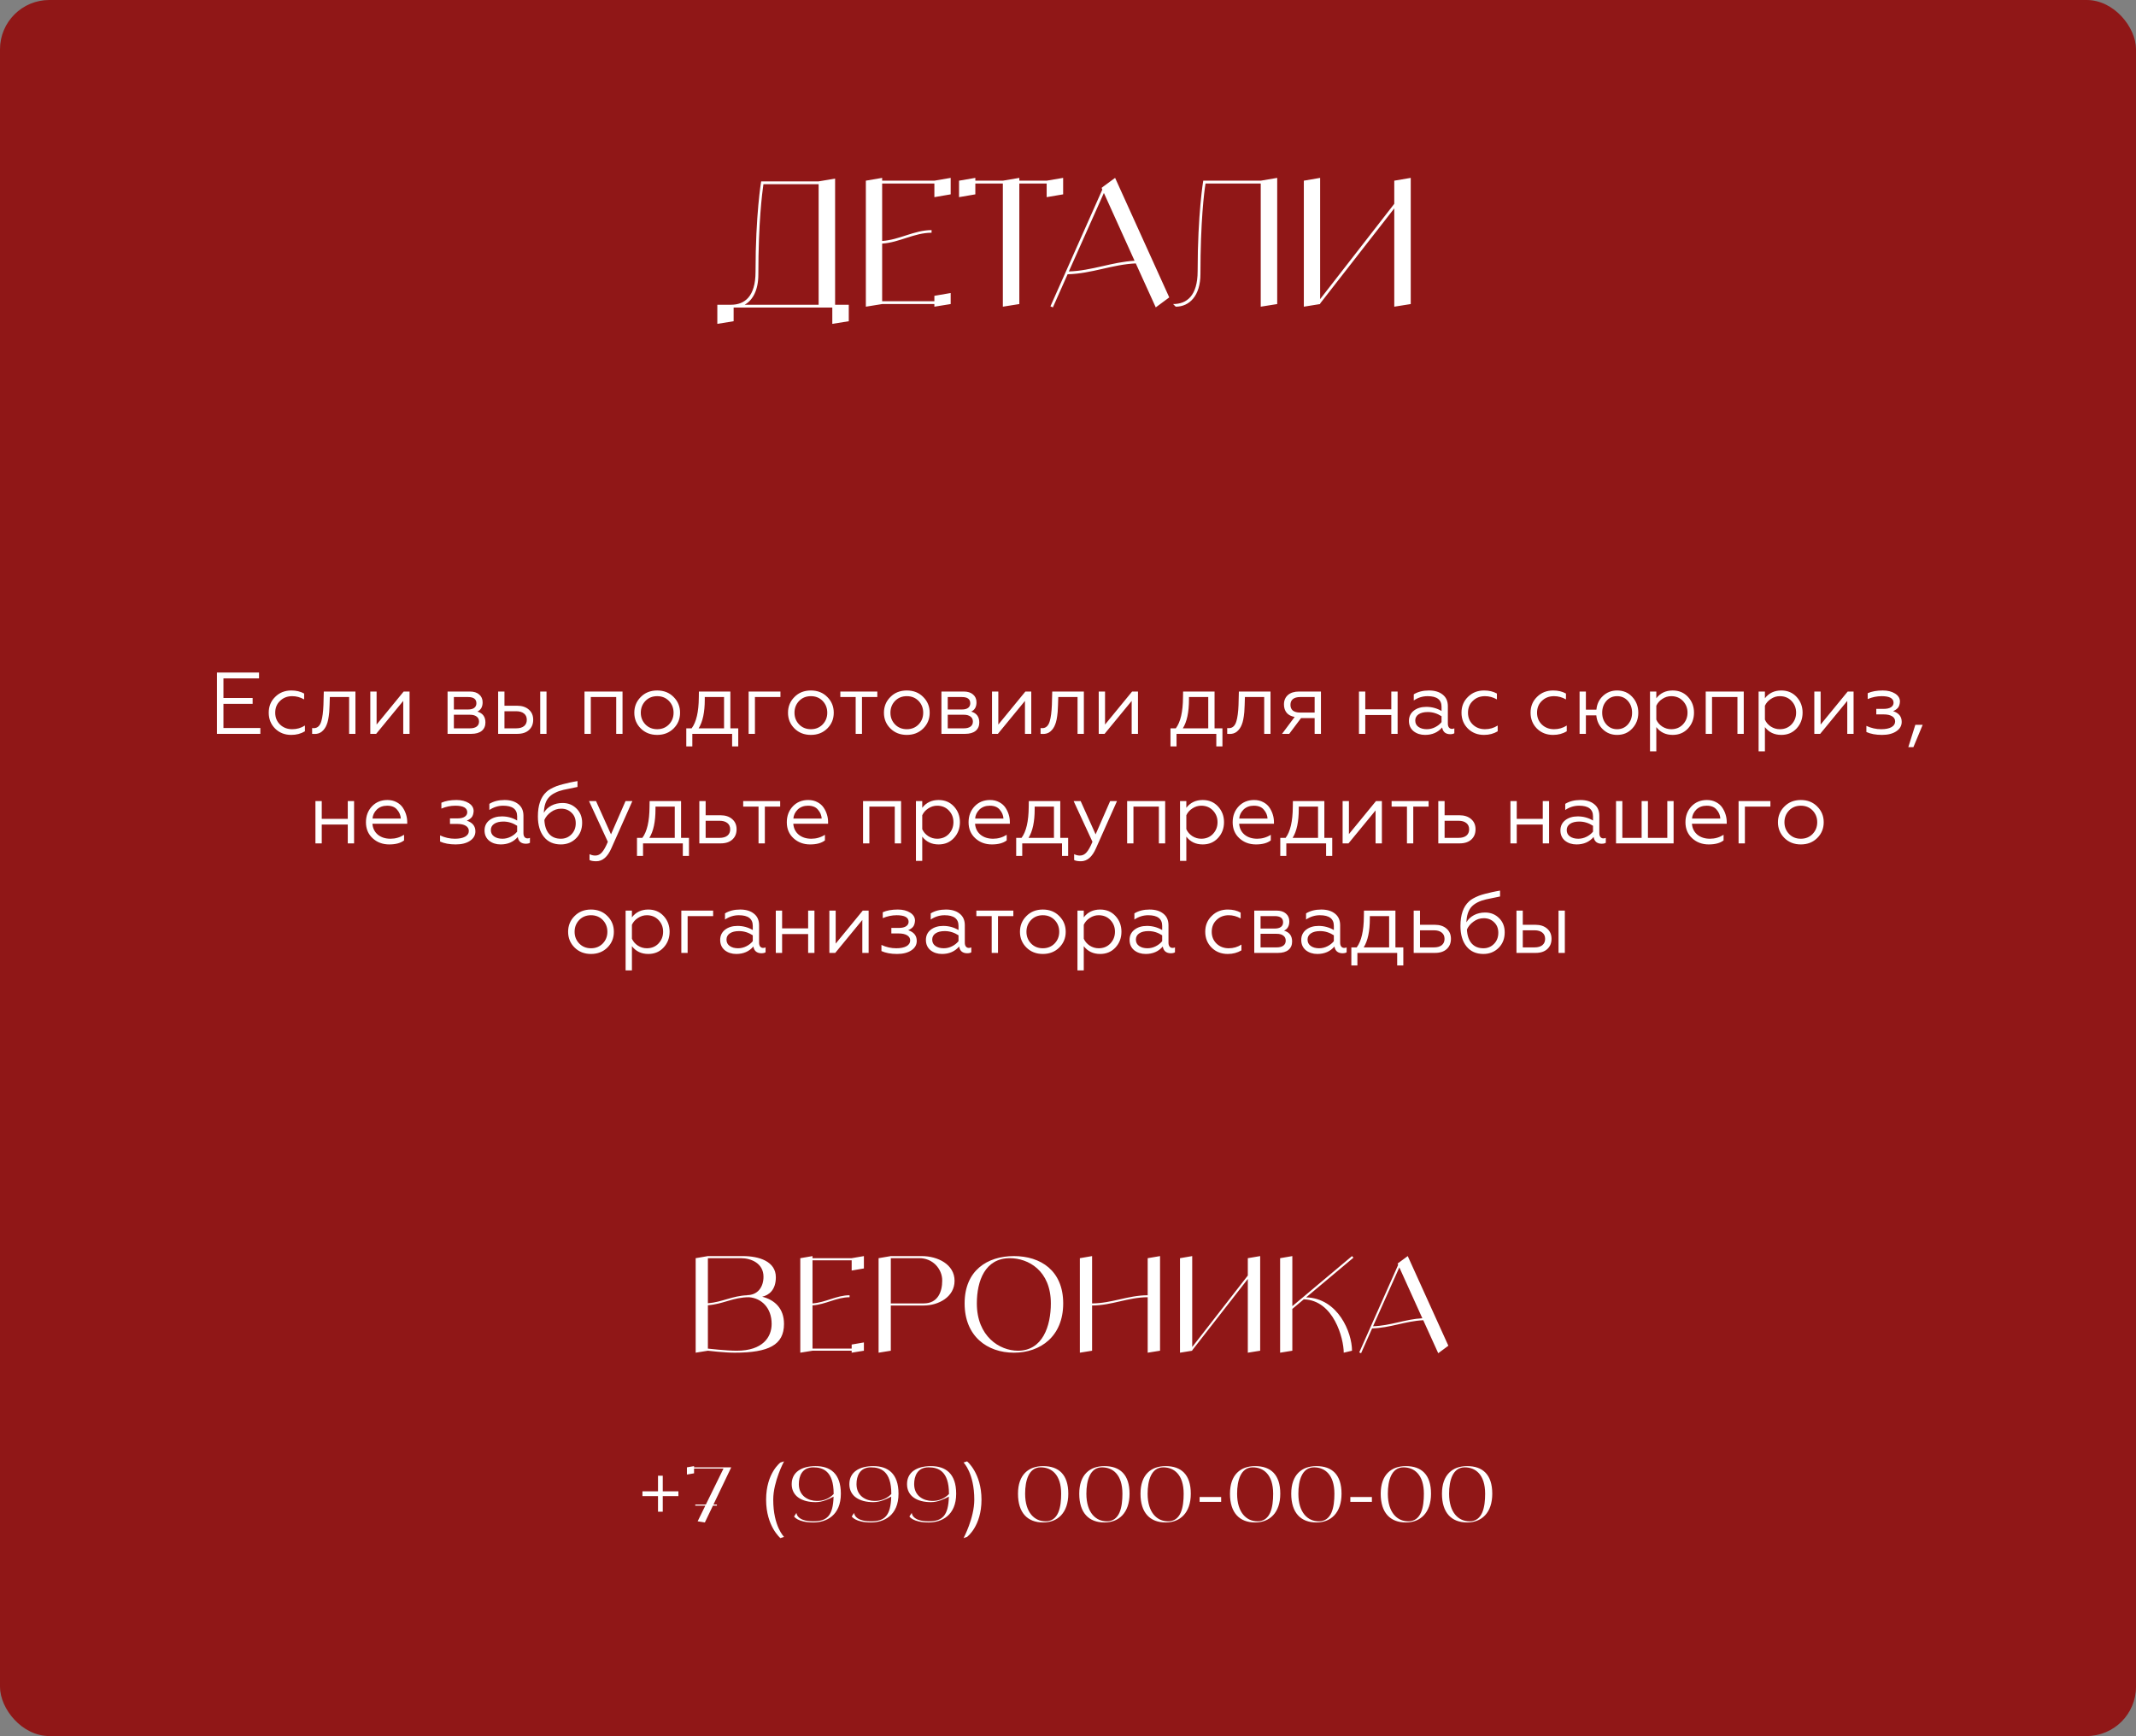 <?xml version="1.0" encoding="UTF-8"?> <svg xmlns="http://www.w3.org/2000/svg" width="390" height="317" viewBox="0 0 390 317" fill="none"><rect x="0" y="0" width="390" height="317" fill="#808080" stroke="none"/><rect width="390" height="317" rx="9" fill="#901717"></rect><path d="M152.477 55.648H154.973V58.656L151.965 59.136V56.16H133.949V58.656L130.973 59.136V55.648H133.469C135.965 55.648 137.949 54.144 137.949 49.632C137.949 39.136 138.973 33.12 138.973 33.12H149.469L152.477 32.608V55.648ZM135.965 55.648H149.469V33.632H139.389C139.165 35.2 138.461 40.608 138.461 50.144C138.461 52.992 137.437 54.816 135.965 55.648ZM170.603 32.992L173.579 32.48V35.488L170.603 36V33.504H161.067V44C164.203 43.808 166.923 42.016 170.091 42.016V42.496C166.923 42.496 164.203 44.288 161.067 44.48V55.008H170.603V54.016L173.579 53.504V55.52L170.603 56V55.52H161.067L158.091 56V32.992L161.067 32.48V32.992H170.603ZM191.105 32.992L194.113 32.48V35.488L191.105 36V33.504H186.113V55.52L183.105 56V33.504H178.081V35.488L175.105 36V32.992L178.081 32.48V32.992H183.105L186.113 32.48V32.992H191.105ZM211.024 56.128L207.376 48.096C203.088 48.288 199.28 49.984 194.928 50.08L192.24 56.128L191.792 55.936L201.264 34.624L201.136 34.304L201.552 33.984L203.6 32.48L213.488 54.304L211.024 56.128ZM195.152 49.568C199.344 49.44 203.024 47.84 207.152 47.616L201.552 35.232L195.152 49.568ZM230.19 32.992L233.198 32.48V55.52L230.19 56V33.504H220.11C219.854 35.072 219.182 40.48 219.182 50.016C219.182 54.016 217.166 56 214.67 56L214.19 55.52C216.686 55.52 218.67 54.016 218.67 49.504C218.67 39.008 219.694 32.992 219.694 32.992H230.19ZM254.572 32.992L257.58 32.48V55.52L254.572 56V38.048L241.036 55.424V55.52L238.06 56V32.992L241.036 32.48V54.624L254.572 37.216V32.992Z" fill="white"></path><path d="M139.162 236.776C141.418 237.352 143.146 238.888 143.146 241.744C143.146 245.584 140.362 247 134.146 247C132.226 247 129.25 246.64 129.25 246.64L127.018 247V229.744L129.25 229.36H135.634C138.586 229.36 141.658 230.32 141.658 233.224C141.658 235.552 140.386 236.512 139.162 236.776ZM135.274 229.744H129.25V237.976C131.89 237.76 133.714 236.608 136.45 236.512L136.402 236.488C138.322 236.488 139.402 235.048 139.402 233.128C139.402 230.704 137.194 229.744 135.274 229.744ZM134.506 246.64C139.282 246.64 140.89 244.144 140.89 241.744C140.89 238.768 138.994 237.04 136.762 236.872C133.858 236.872 132.01 238.144 129.25 238.336V246.256C129.25 246.256 132.61 246.64 134.506 246.64ZM155.503 229.744L157.735 229.36V231.616L155.503 232V230.128H148.351V238C150.703 237.856 152.743 236.512 155.119 236.512V236.872C152.743 236.872 150.703 238.216 148.351 238.36V246.256H155.503V245.512L157.735 245.128V246.64L155.503 247V246.64H148.351L146.119 247V229.744L148.351 229.36V229.744H155.503ZM168.288 229.36C171.216 229.36 174.288 230.872 174.288 233.872C174.288 236.872 171.288 238.384 168.672 238.384H162.648V246.64L160.416 247V229.744L162.648 229.36H168.288ZM168.672 238C171.288 238 172.032 235.792 172.032 233.872C172.056 232.768 171.6 231.736 170.832 230.944C170.064 230.176 169.008 229.744 167.904 229.744H162.648V238H168.672ZM185.124 229.36C189.996 229.36 194.124 232 194.124 238C194.124 244 189.996 247 185.124 247C180.252 247 176.124 244 176.124 238C176.124 232 180.252 229.36 185.124 229.36ZM185.868 246.64C190.38 246.64 191.868 242.128 191.868 238C191.868 232 187.74 229.744 184.38 229.744C179.868 229.744 178.356 233.872 178.356 238C178.356 244 182.484 246.64 185.868 246.64ZM209.55 229.744L211.806 229.36V246.64L209.55 247V236.872C205.998 236.872 202.95 238.384 199.398 238.384V246.64L197.166 247V229.744L199.398 229.36V238C202.95 238 205.998 236.512 209.55 236.512V229.744ZM227.831 229.744L230.087 229.36V246.64L227.831 247V233.536L217.679 246.568V246.64L215.447 247V229.744L217.679 229.36V245.968L227.831 232.912V229.744ZM238.48 236.896C244.312 237.064 246.856 243.304 246.856 246.64L245.344 247C245.344 244.408 243.52 237.424 238.048 237.256L235.96 239.008V246.64L233.728 247V229.744L235.96 229.36V238.504L246.856 229.36L247.12 229.648L238.48 236.896ZM262.6 247.096L259.864 241.072C256.648 241.216 253.792 242.488 250.528 242.56L248.512 247.096L248.176 246.952L255.28 230.968L255.184 230.728L255.496 230.488L257.032 229.36L264.448 245.728L262.6 247.096ZM250.696 242.176C253.84 242.08 256.6 240.88 259.696 240.712L255.496 231.424L250.696 242.176Z" fill="white"></path><path d="M123.866 272.316V273.184H121.01V276.04H120.142V273.184H117.3V272.316H120.142V269.46H121.01V272.316H123.866ZM133.513 267.934L130.265 274.724H130.895V274.934H130.167L128.697 278L127.381 277.79L128.781 274.934H126.947V274.724H128.879L132.099 268.158H126.723V269.026L125.421 269.25V267.934L126.723 267.71V267.934H133.513ZM141.181 273.842C141.181 278.728 143.155 280.632 143.155 280.632L142.497 280.856C142.497 280.856 139.879 278.714 139.879 273.842C139.879 268.97 142.497 267.052 142.497 267.052L143.155 266.842C143.155 266.842 141.181 270.496 141.181 273.842ZM148.921 267.71C151.553 267.71 153.527 269.026 153.527 272.75C153.527 276.698 150.895 278 148.487 278C145.645 278 144.987 276.908 144.987 276.908L145.421 276.25C145.421 276.25 145.421 277.79 148.487 277.79C150.993 277.79 152.099 276.796 152.197 273.282C151.413 273.688 150.237 274.29 148.921 274.29C146.373 274.29 144.553 273.184 144.553 271C144.553 268.802 146.373 267.71 148.921 267.71ZM149.145 274.066C150.293 274.094 151.413 273.646 152.211 272.806C152.211 272.792 152.211 272.778 152.211 272.75C152.211 268.592 150.237 267.934 148.487 267.934C146.443 267.934 145.855 269.544 145.855 271C145.855 273.184 147.605 274.066 149.145 274.066ZM159.449 267.71C162.081 267.71 164.055 269.026 164.055 272.75C164.055 276.698 161.423 278 159.015 278C156.173 278 155.515 276.908 155.515 276.908L155.949 276.25C155.949 276.25 155.949 277.79 159.015 277.79C161.521 277.79 162.627 276.796 162.725 273.282C161.941 273.688 160.765 274.29 159.449 274.29C156.901 274.29 155.081 273.184 155.081 271C155.081 268.802 156.901 267.71 159.449 267.71ZM159.673 274.066C160.821 274.094 161.941 273.646 162.739 272.806C162.739 272.792 162.739 272.778 162.739 272.75C162.739 268.592 160.765 267.934 159.015 267.934C156.971 267.934 156.383 269.544 156.383 271C156.383 273.184 158.133 274.066 159.673 274.066ZM169.976 267.71C172.608 267.71 174.582 269.026 174.582 272.75C174.582 276.698 171.95 278 169.542 278C166.7 278 166.042 276.908 166.042 276.908L166.476 276.25C166.476 276.25 166.476 277.79 169.542 277.79C172.048 277.79 173.154 276.796 173.252 273.282C172.468 273.688 171.292 274.29 169.976 274.29C167.428 274.29 165.608 273.184 165.608 271C165.608 268.802 167.428 267.71 169.976 267.71ZM170.2 274.066C171.348 274.094 172.468 273.646 173.266 272.806C173.266 272.792 173.266 272.778 173.266 272.75C173.266 268.592 171.292 267.934 169.542 267.934C167.498 267.934 166.91 269.544 166.91 271C166.91 273.184 168.66 274.066 170.2 274.066ZM176.573 266.842C176.573 266.842 179.205 268.97 179.205 273.842C179.205 278.714 176.573 280.632 176.573 280.632L175.929 280.856C175.929 280.856 177.889 277.202 177.889 273.842C177.889 268.97 175.929 267.052 175.929 267.052L176.573 266.842ZM190.462 267.71C193.304 267.71 195.054 269.25 195.054 272.75C195.054 276.25 193.094 278 190.462 278C187.62 278 185.87 276.25 185.87 272.75C185.87 269.25 187.83 267.71 190.462 267.71ZM190.896 277.79C193.304 277.79 193.752 275.158 193.752 272.75C193.752 269.25 191.988 267.934 190.028 267.934C187.83 267.934 187.172 270.342 187.172 272.75C187.172 276.25 188.922 277.79 190.896 277.79ZM201.646 267.71C204.488 267.71 206.238 269.25 206.238 272.75C206.238 276.25 204.278 278 201.646 278C198.804 278 197.054 276.25 197.054 272.75C197.054 269.25 199.014 267.71 201.646 267.71ZM202.08 277.79C204.488 277.79 204.936 275.158 204.936 272.75C204.936 269.25 203.172 267.934 201.212 267.934C199.014 267.934 198.356 270.342 198.356 272.75C198.356 276.25 200.106 277.79 202.08 277.79ZM212.829 267.71C215.671 267.71 217.421 269.25 217.421 272.75C217.421 276.25 215.461 278 212.829 278C209.987 278 208.237 276.25 208.237 272.75C208.237 269.25 210.197 267.71 212.829 267.71ZM213.263 277.79C215.671 277.79 216.119 275.158 216.119 272.75C216.119 269.25 214.355 267.934 212.395 267.934C210.197 267.934 209.539 270.342 209.539 272.75C209.539 276.25 211.289 277.79 213.263 277.79ZM222.963 274.234H219.029V273.352H222.963V274.234ZM229.167 267.71C232.009 267.71 233.759 269.25 233.759 272.75C233.759 276.25 231.799 278 229.167 278C226.325 278 224.575 276.25 224.575 272.75C224.575 269.25 226.535 267.71 229.167 267.71ZM229.601 277.79C232.009 277.79 232.457 275.158 232.457 272.75C232.457 269.25 230.693 267.934 228.733 267.934C226.535 267.934 225.877 270.342 225.877 272.75C225.877 276.25 227.627 277.79 229.601 277.79ZM240.351 267.71C243.193 267.71 244.943 269.25 244.943 272.75C244.943 276.25 242.983 278 240.351 278C237.509 278 235.759 276.25 235.759 272.75C235.759 269.25 237.719 267.71 240.351 267.71ZM240.785 277.79C243.193 277.79 243.641 275.158 243.641 272.75C243.641 269.25 241.877 267.934 239.917 267.934C237.719 267.934 237.061 270.342 237.061 272.75C237.061 276.25 238.811 277.79 240.785 277.79ZM250.484 274.234H246.55V273.352H250.484V274.234ZM256.689 267.71C259.531 267.71 261.281 269.25 261.281 272.75C261.281 276.25 259.321 278 256.689 278C253.847 278 252.097 276.25 252.097 272.75C252.097 269.25 254.057 267.71 256.689 267.71ZM257.123 277.79C259.531 277.79 259.979 275.158 259.979 272.75C259.979 269.25 258.215 267.934 256.255 267.934C254.057 267.934 253.399 270.342 253.399 272.75C253.399 276.25 255.149 277.79 257.123 277.79ZM267.872 267.71C270.714 267.71 272.464 269.25 272.464 272.75C272.464 276.25 270.504 278 267.872 278C265.03 278 263.28 276.25 263.28 272.75C263.28 269.25 265.24 267.71 267.872 267.71ZM268.306 277.79C270.714 277.79 271.162 275.158 271.162 272.75C271.162 269.25 269.398 267.934 267.438 267.934C265.24 267.934 264.582 270.342 264.582 272.75C264.582 276.25 266.332 277.79 268.306 277.79Z" fill="white"></path><path d="M47.535 134H39.615V122.8H47.295V123.872H40.799V127.456H46.127V128.528H40.799V132.928H47.535V134ZM53.178 134.192C51.994 134.192 51.012 133.808 50.234 133.04C49.455 132.261 49.066 131.291 49.066 130.128C49.066 128.976 49.46 128.016 50.25 127.248C51.028 126.469 52.01 126.08 53.194 126.08C54.09 126.08 54.868 126.267 55.53 126.64V127.712C54.836 127.317 54.111 127.12 53.354 127.12C52.458 127.12 51.716 127.408 51.13 127.984C50.543 128.539 50.25 129.259 50.25 130.144C50.25 131.008 50.543 131.728 51.13 132.304C51.727 132.869 52.468 133.152 53.354 133.152C54.207 133.152 54.98 132.928 55.674 132.48V133.536C54.948 133.973 54.116 134.192 53.178 134.192ZM56.992 134V132.944C57.046 132.955 57.147 132.96 57.296 132.96C57.968 132.96 58.427 132.533 58.672 131.68C58.875 130.997 59.003 130.016 59.056 128.736L59.12 126.272H64.896V134H63.744V127.28H60.224L60.176 128.768C60.155 129.344 60.134 129.76 60.112 130.016C60.016 131.061 59.862 131.829 59.648 132.32C59.456 132.832 59.163 133.253 58.768 133.584C58.374 133.904 57.894 134.048 57.328 134.016C57.158 134.016 57.046 134.011 56.992 134ZM68.682 134H67.61V126.272H68.762V132.304L73.706 126.272H74.778V134H73.626V127.984L68.682 134ZM86.055 134H81.719V126.272H85.783C86.519 126.272 87.09 126.453 87.495 126.816C87.911 127.168 88.119 127.643 88.119 128.24C88.119 129.072 87.799 129.637 87.159 129.936C88.141 130.224 88.631 130.885 88.631 131.92C88.631 132.571 88.407 133.083 87.959 133.456C87.511 133.819 86.877 134 86.055 134ZM82.871 130.512V132.992H85.815C86.338 132.992 86.743 132.885 87.031 132.672C87.319 132.459 87.463 132.155 87.463 131.76C87.463 131.365 87.319 131.061 87.031 130.848C86.743 130.624 86.338 130.512 85.815 130.512H82.871ZM82.871 127.28V129.552H85.463C85.943 129.552 86.317 129.456 86.583 129.264C86.85 129.061 86.983 128.779 86.983 128.416C86.983 127.659 86.477 127.28 85.463 127.28H82.871ZM99.786 134H98.634V126.272H99.786V134ZM94.458 134H90.954V126.272H92.106V128.864H94.41C95.306 128.864 96.02 129.099 96.554 129.568C97.087 130.027 97.354 130.645 97.354 131.424C97.354 132.203 97.098 132.827 96.586 133.296C96.074 133.765 95.364 134 94.458 134ZM92.106 129.872V132.992H94.25C94.858 132.992 95.332 132.859 95.674 132.592C96.015 132.315 96.186 131.931 96.186 131.44C96.186 130.939 96.015 130.555 95.674 130.288C95.332 130.011 94.858 129.872 94.25 129.872H92.106ZM107.871 134H106.719V126.272H113.663V134H112.511V127.28H107.871V134ZM116.984 127.28C117.762 126.48 118.765 126.08 119.992 126.08C121.218 126.08 122.221 126.48 123 127.28C123.778 128.059 124.168 129.013 124.168 130.144C124.168 131.275 123.778 132.229 123 133.008C122.21 133.797 121.208 134.192 119.992 134.192C118.776 134.192 117.773 133.797 116.984 133.008C116.205 132.229 115.816 131.275 115.816 130.144C115.816 129.013 116.205 128.059 116.984 127.28ZM122.984 130.144C122.984 129.291 122.701 128.571 122.136 127.984C121.57 127.408 120.856 127.12 119.992 127.12C119.128 127.12 118.413 127.408 117.848 127.984C117.282 128.571 117 129.291 117 130.144C117 130.987 117.282 131.701 117.848 132.288C118.413 132.864 119.128 133.152 119.992 133.152C120.856 133.152 121.57 132.864 122.136 132.288C122.701 131.701 122.984 130.987 122.984 130.144ZM126.409 136.288H125.305V132.992H126.281C127.134 131.861 127.572 129.984 127.593 127.36L127.609 126.272H133.353V132.992H134.793V136.288H133.673V134H126.409V136.288ZM127.561 132.992H132.201V127.28H128.681V127.744C128.681 130.048 128.308 131.797 127.561 132.992ZM137.84 134H136.688V126.272H142.496V127.28H137.84V134ZM145.046 127.28C145.825 126.48 146.827 126.08 148.054 126.08C149.281 126.08 150.283 126.48 151.062 127.28C151.841 128.059 152.23 129.013 152.23 130.144C152.23 131.275 151.841 132.229 151.062 133.008C150.273 133.797 149.27 134.192 148.054 134.192C146.838 134.192 145.835 133.797 145.046 133.008C144.267 132.229 143.878 131.275 143.878 130.144C143.878 129.013 144.267 128.059 145.046 127.28ZM151.046 130.144C151.046 129.291 150.763 128.571 150.198 127.984C149.633 127.408 148.918 127.12 148.054 127.12C147.19 127.12 146.475 127.408 145.91 127.984C145.345 128.571 145.062 129.291 145.062 130.144C145.062 130.987 145.345 131.701 145.91 132.288C146.475 132.864 147.19 133.152 148.054 133.152C148.918 133.152 149.633 132.864 150.198 132.288C150.763 131.701 151.046 130.987 151.046 130.144ZM157.384 134H156.232V127.28H153.432V126.272H160.184V127.28H157.384V134ZM162.562 127.28C163.34 126.48 164.343 126.08 165.57 126.08C166.796 126.08 167.799 126.48 168.578 127.28C169.356 128.059 169.746 129.013 169.746 130.144C169.746 131.275 169.356 132.229 168.578 133.008C167.788 133.797 166.786 134.192 165.57 134.192C164.354 134.192 163.351 133.797 162.562 133.008C161.783 132.229 161.394 131.275 161.394 130.144C161.394 129.013 161.783 128.059 162.562 127.28ZM168.562 130.144C168.562 129.291 168.279 128.571 167.714 127.984C167.148 127.408 166.434 127.12 165.57 127.12C164.706 127.12 163.991 127.408 163.426 127.984C162.86 128.571 162.578 129.291 162.578 130.144C162.578 130.987 162.86 131.701 163.426 132.288C163.991 132.864 164.706 133.152 165.57 133.152C166.434 133.152 167.148 132.864 167.714 132.288C168.279 131.701 168.562 130.987 168.562 130.144ZM176.227 134H171.891V126.272H175.955C176.691 126.272 177.262 126.453 177.667 126.816C178.083 127.168 178.291 127.643 178.291 128.24C178.291 129.072 177.971 129.637 177.331 129.936C178.313 130.224 178.803 130.885 178.803 131.92C178.803 132.571 178.579 133.083 178.131 133.456C177.683 133.819 177.049 134 176.227 134ZM173.043 130.512V132.992H175.987C176.51 132.992 176.915 132.885 177.203 132.672C177.491 132.459 177.635 132.155 177.635 131.76C177.635 131.365 177.491 131.061 177.203 130.848C176.915 130.624 176.51 130.512 175.987 130.512H173.043ZM173.043 127.28V129.552H175.635C176.115 129.552 176.489 129.456 176.755 129.264C177.022 129.061 177.155 128.779 177.155 128.416C177.155 127.659 176.649 127.28 175.635 127.28H173.043ZM182.198 134H181.126V126.272H182.278V132.304L187.222 126.272H188.294V134H187.142V127.984L182.198 134ZM189.992 134V132.944C190.046 132.955 190.147 132.96 190.296 132.96C190.968 132.96 191.427 132.533 191.672 131.68C191.875 130.997 192.003 130.016 192.056 128.736L192.12 126.272H197.896V134H196.744V127.28H193.224L193.176 128.768C193.155 129.344 193.134 129.76 193.112 130.016C193.016 131.061 192.862 131.829 192.648 132.32C192.456 132.832 192.163 133.253 191.768 133.584C191.374 133.904 190.894 134.048 190.328 134.016C190.158 134.016 190.046 134.011 189.992 134ZM201.682 134H200.61V126.272H201.762V132.304L206.706 126.272H207.778V134H206.626V127.984L201.682 134ZM214.815 136.288H213.711V132.992H214.687C215.541 131.861 215.978 129.984 215.999 127.36L216.015 126.272H221.759V132.992H223.199V136.288H222.079V134H214.815V136.288ZM215.967 132.992H220.607V127.28H217.087V127.744C217.087 130.048 216.714 131.797 215.967 132.992ZM224.07 134V132.944C224.124 132.955 224.225 132.96 224.374 132.96C225.046 132.96 225.505 132.533 225.75 131.68C225.953 130.997 226.081 130.016 226.134 128.736L226.198 126.272H231.974V134H230.822V127.28H227.302L227.254 128.768C227.233 129.344 227.212 129.76 227.19 130.016C227.094 131.061 226.94 131.829 226.726 132.32C226.534 132.832 226.241 133.253 225.846 133.584C225.452 133.904 224.972 134.048 224.406 134.016C224.236 134.016 224.124 134.011 224.07 134ZM235.392 134H234.08L236.384 130.912C235.755 130.805 235.269 130.555 234.928 130.16C234.597 129.755 234.432 129.243 234.432 128.624C234.432 127.909 234.672 127.339 235.152 126.912C235.643 126.485 236.325 126.272 237.2 126.272H241.184V134H240.032V131.12H237.552L235.392 134ZM237.376 130.112H240.032V127.28H237.376C236.811 127.28 236.373 127.403 236.064 127.648C235.765 127.893 235.616 128.245 235.616 128.704C235.616 129.163 235.765 129.515 236.064 129.76C236.373 129.995 236.811 130.112 237.376 130.112ZM249.278 134H248.126V126.272H249.278V129.52H254.03V126.272H255.182V134H254.03V130.56H249.278V134ZM260.515 133.152C261.048 133.152 261.555 133.029 262.035 132.784C262.515 132.539 262.904 132.229 263.203 131.856V130.784C262.414 130.272 261.576 130.016 260.691 130.016C259.987 130.016 259.427 130.155 259.011 130.432C258.606 130.709 258.403 131.088 258.403 131.568C258.403 132.069 258.6 132.459 258.995 132.736C259.39 133.013 259.896 133.152 260.515 133.152ZM260.195 134.192C259.374 134.192 258.675 133.968 258.099 133.52C257.534 133.051 257.251 132.421 257.251 131.632C257.251 130.853 257.55 130.229 258.147 129.76C258.744 129.301 259.502 129.072 260.419 129.072C261.422 129.072 262.35 129.323 263.203 129.824V129.056C263.203 127.765 262.355 127.12 260.659 127.12C259.752 127.12 258.91 127.381 258.131 127.904V126.784C258.888 126.315 259.811 126.08 260.899 126.08C261.955 126.08 262.792 126.331 263.411 126.832C264.04 127.323 264.355 128.027 264.355 128.944V132.128C264.355 132.427 264.419 132.661 264.547 132.832C264.686 133.003 264.867 133.088 265.091 133.088C265.262 133.088 265.411 133.056 265.539 132.992V133.888C265.368 134.005 265.112 134.064 264.771 134.064C264.387 134.064 264.062 133.963 263.795 133.76C263.539 133.547 263.379 133.237 263.315 132.832C262.536 133.739 261.496 134.192 260.195 134.192ZM270.959 134.192C269.775 134.192 268.794 133.808 268.015 133.04C267.236 132.261 266.847 131.291 266.847 130.128C266.847 128.976 267.242 128.016 268.031 127.248C268.81 126.469 269.791 126.08 270.975 126.08C271.871 126.08 272.65 126.267 273.311 126.64V127.712C272.618 127.317 271.892 127.12 271.135 127.12C270.239 127.12 269.498 127.408 268.911 127.984C268.324 128.539 268.031 129.259 268.031 130.144C268.031 131.008 268.324 131.728 268.911 132.304C269.508 132.869 270.25 133.152 271.135 133.152C271.988 133.152 272.762 132.928 273.455 132.48V133.536C272.73 133.973 271.898 134.192 270.959 134.192ZM283.568 134.192C282.384 134.192 281.403 133.808 280.624 133.04C279.846 132.261 279.456 131.291 279.456 130.128C279.456 128.976 279.851 128.016 280.64 127.248C281.419 126.469 282.4 126.08 283.584 126.08C284.48 126.08 285.259 126.267 285.92 126.64V127.712C285.227 127.317 284.502 127.12 283.744 127.12C282.848 127.12 282.107 127.408 281.52 127.984C280.934 128.539 280.64 129.259 280.64 130.144C280.64 131.008 280.934 131.728 281.52 132.304C282.118 132.869 282.859 133.152 283.744 133.152C284.598 133.152 285.371 132.928 286.064 132.48V133.536C285.339 133.973 284.507 134.192 283.568 134.192ZM295.255 134.192C294.231 134.192 293.367 133.856 292.663 133.184C291.959 132.512 291.559 131.659 291.463 130.624H289.559V134H288.407V126.272H289.559V129.584H291.479C291.575 128.56 291.975 127.723 292.679 127.072C293.394 126.411 294.252 126.08 295.255 126.08C296.386 126.08 297.308 126.469 298.023 127.248C298.759 128.037 299.127 129.003 299.127 130.144C299.127 131.285 298.759 132.245 298.023 133.024C297.308 133.803 296.386 134.192 295.255 134.192ZM295.255 133.152C296.055 133.152 296.711 132.864 297.223 132.288C297.735 131.712 297.991 130.997 297.991 130.144C297.991 129.28 297.735 128.56 297.223 127.984C296.711 127.408 296.055 127.12 295.255 127.12C294.466 127.12 293.815 127.408 293.303 127.984C292.791 128.56 292.535 129.28 292.535 130.144C292.535 130.997 292.791 131.712 293.303 132.288C293.815 132.864 294.466 133.152 295.255 133.152ZM302.418 132.768V137.2H301.266V126.272H302.418V127.504C303.144 126.555 304.141 126.08 305.41 126.08C306.552 126.08 307.485 126.475 308.21 127.264C308.936 128.053 309.298 129.008 309.298 130.128C309.298 131.259 308.936 132.219 308.21 133.008C307.485 133.797 306.552 134.192 305.41 134.192C304.141 134.192 303.144 133.717 302.418 132.768ZM302.418 128.864V131.408C302.642 131.92 303.005 132.341 303.506 132.672C304.008 132.992 304.552 133.152 305.138 133.152C306.002 133.152 306.712 132.864 307.266 132.288C307.832 131.691 308.114 130.971 308.114 130.128C308.114 129.285 307.832 128.571 307.266 127.984C306.712 127.408 306.002 127.12 305.138 127.12C304.562 127.12 304.024 127.285 303.522 127.616C303.021 127.936 302.653 128.352 302.418 128.864ZM312.59 134H311.438V126.272H318.382V134H317.23V127.28H312.59V134ZM322.246 132.768V137.2H321.094V126.272H322.246V127.504C322.972 126.555 323.969 126.08 325.238 126.08C326.38 126.08 327.313 126.475 328.038 127.264C328.764 128.053 329.126 129.008 329.126 130.128C329.126 131.259 328.764 132.219 328.038 133.008C327.313 133.797 326.38 134.192 325.238 134.192C323.969 134.192 322.972 133.717 322.246 132.768ZM322.246 128.864V131.408C322.47 131.92 322.833 132.341 323.334 132.672C323.836 132.992 324.38 133.152 324.966 133.152C325.83 133.152 326.54 132.864 327.094 132.288C327.66 131.691 327.942 130.971 327.942 130.128C327.942 129.285 327.66 128.571 327.094 127.984C326.54 127.408 325.83 127.12 324.966 127.12C324.39 127.12 323.852 127.285 323.35 127.616C322.849 127.936 322.481 128.352 322.246 128.864ZM332.338 134H331.266V126.272H332.418V132.304L337.362 126.272H338.434V134H337.282V127.984L332.338 134ZM343.621 134.192C342.501 134.192 341.552 134.016 340.773 133.664V132.544C341.637 132.949 342.538 133.152 343.477 133.152C344.266 133.152 344.885 133.029 345.333 132.784C345.792 132.528 346.021 132.176 346.021 131.728C346.021 131.323 345.834 131.008 345.461 130.784C345.088 130.56 344.576 130.448 343.925 130.448H342.581V129.44H343.925C344.522 129.44 344.97 129.339 345.269 129.136C345.578 128.933 345.733 128.661 345.733 128.32C345.733 127.52 345.008 127.12 343.557 127.12C342.693 127.12 341.845 127.296 341.013 127.648V126.576C341.749 126.245 342.672 126.08 343.781 126.08C344.666 126.08 345.408 126.267 346.005 126.64C346.602 127.013 346.901 127.504 346.901 128.112C346.869 128.613 346.746 128.992 346.533 129.248C346.32 129.493 346.026 129.696 345.653 129.856C346.698 130.197 347.221 130.848 347.221 131.808C347.221 132.523 346.89 133.099 346.229 133.536C345.578 133.973 344.709 134.192 343.621 134.192ZM349.356 136.432H348.428L349.708 132.352H351.052L349.356 136.432ZM58.746 154H57.594V146.272H58.746V149.52H63.498V146.272H64.65V154H63.498V150.56H58.746V154ZM71.072 154.192C69.866 154.192 68.853 153.813 68.032 153.056C67.221 152.309 66.816 151.339 66.816 150.144C66.816 148.992 67.178 148.027 67.904 147.248C68.64 146.469 69.584 146.08 70.736 146.08C71.354 146.08 71.904 146.208 72.384 146.464C72.864 146.709 73.242 147.035 73.52 147.44C73.797 147.845 74.005 148.277 74.144 148.736C74.282 149.184 74.352 149.637 74.352 150.096V150.416H68C68.064 151.248 68.394 151.915 68.992 152.416C69.6 152.907 70.368 153.152 71.296 153.152C72.192 153.152 73.018 152.912 73.776 152.432V153.456C73.146 153.947 72.245 154.192 71.072 154.192ZM68.016 149.472H73.184C73.152 148.875 72.928 148.336 72.512 147.856C72.117 147.365 71.509 147.12 70.688 147.12C69.92 147.12 69.29 147.355 68.8 147.824C68.32 148.304 68.058 148.853 68.016 149.472ZM83.199 154.192C82.079 154.192 81.13 154.016 80.351 153.664V152.544C81.215 152.949 82.116 153.152 83.055 153.152C83.844 153.152 84.463 153.029 84.911 152.784C85.37 152.528 85.599 152.176 85.599 151.728C85.599 151.323 85.412 151.008 85.039 150.784C84.666 150.56 84.154 150.448 83.503 150.448H82.159V149.44H83.503C84.1 149.44 84.548 149.339 84.847 149.136C85.156 148.933 85.311 148.661 85.311 148.32C85.311 147.52 84.586 147.12 83.135 147.12C82.271 147.12 81.423 147.296 80.591 147.648V146.576C81.327 146.245 82.25 146.08 83.359 146.08C84.244 146.08 84.986 146.267 85.583 146.64C86.18 147.013 86.479 147.504 86.479 148.112C86.447 148.613 86.324 148.992 86.111 149.248C85.898 149.493 85.604 149.696 85.231 149.856C86.276 150.197 86.799 150.848 86.799 151.808C86.799 152.523 86.468 153.099 85.807 153.536C85.156 153.973 84.287 154.192 83.199 154.192ZM91.734 153.152C92.267 153.152 92.774 153.029 93.254 152.784C93.734 152.539 94.123 152.229 94.422 151.856V150.784C93.632 150.272 92.795 150.016 91.91 150.016C91.206 150.016 90.646 150.155 90.23 150.432C89.824 150.709 89.622 151.088 89.622 151.568C89.622 152.069 89.819 152.459 90.214 152.736C90.608 153.013 91.115 153.152 91.734 153.152ZM91.414 154.192C90.592 154.192 89.894 153.968 89.318 153.52C88.752 153.051 88.47 152.421 88.47 151.632C88.47 150.853 88.768 150.229 89.366 149.76C89.963 149.301 90.72 149.072 91.638 149.072C92.64 149.072 93.568 149.323 94.422 149.824V149.056C94.422 147.765 93.574 147.12 91.878 147.12C90.971 147.12 90.128 147.381 89.35 147.904V146.784C90.107 146.315 91.03 146.08 92.118 146.08C93.174 146.08 94.011 146.331 94.63 146.832C95.259 147.323 95.574 148.027 95.574 148.944V152.128C95.574 152.427 95.638 152.661 95.766 152.832C95.904 153.003 96.086 153.088 96.31 153.088C96.48 153.088 96.63 153.056 96.758 152.992V153.888C96.587 154.005 96.331 154.064 95.99 154.064C95.606 154.064 95.28 153.963 95.014 153.76C94.758 153.547 94.598 153.237 94.534 152.832C93.755 153.739 92.715 154.192 91.414 154.192ZM102.402 154.192C101.079 154.192 100.05 153.733 99.314 152.816C98.578 151.899 98.21 150.651 98.21 149.072C98.21 147.045 98.727 145.557 99.762 144.608C100.114 144.256 100.727 143.904 101.602 143.552C101.986 143.413 102.37 143.296 102.754 143.2C103.148 143.093 103.57 142.992 104.018 142.896C104.156 142.864 104.391 142.816 104.722 142.752C105.063 142.688 105.303 142.645 105.442 142.624V143.696C104.343 143.909 103.495 144.085 102.898 144.224C101.714 144.501 100.834 144.944 100.258 145.552C99.66 146.181 99.34 147.136 99.298 148.416C99.618 147.861 100.076 147.424 100.674 147.104C101.282 146.784 101.964 146.624 102.722 146.624C103.735 146.624 104.583 146.965 105.266 147.648C105.948 148.32 106.29 149.184 106.29 150.24C106.29 151.403 105.916 152.352 105.17 153.088C104.423 153.824 103.5 154.192 102.402 154.192ZM102.402 153.152C103.159 153.152 103.799 152.891 104.322 152.368C104.855 151.835 105.122 151.152 105.122 150.32C105.122 149.52 104.866 148.88 104.354 148.4C103.852 147.909 103.223 147.664 102.466 147.664C101.772 147.664 101.148 147.872 100.594 148.288C100.039 148.683 99.639 149.163 99.394 149.728C99.447 150.816 99.73 151.659 100.242 152.256C100.764 152.853 101.484 153.152 102.402 153.152ZM108.87 157.264C108.315 157.264 107.905 157.189 107.638 157.04V155.968C107.969 156.139 108.321 156.224 108.694 156.224C109.163 156.224 109.569 156.027 109.91 155.632C110.251 155.248 110.609 154.608 110.982 153.712L107.542 146.272H108.822L111.558 152.352L114.214 146.272H115.462L111.638 154.864C110.945 156.464 110.022 157.264 108.87 157.264ZM117.409 156.288H116.305V152.992H117.281C118.134 151.861 118.572 149.984 118.593 147.36L118.609 146.272H124.353V152.992H125.793V156.288H124.673V154H117.409V156.288ZM118.561 152.992H123.201V147.28H119.681V147.744C119.681 150.048 119.308 151.797 118.561 152.992ZM131.592 154H127.688V146.272H128.84V148.864H131.544C132.44 148.864 133.155 149.099 133.688 149.568C134.221 150.027 134.488 150.645 134.488 151.424C134.488 152.203 134.232 152.827 133.72 153.296C133.208 153.765 132.499 154 131.592 154ZM128.84 149.872V152.992H131.384C131.992 152.992 132.467 152.859 132.808 152.592C133.149 152.315 133.32 151.931 133.32 151.44C133.32 150.939 133.149 150.555 132.808 150.288C132.467 150.011 131.992 149.872 131.384 149.872H128.84ZM139.649 154H138.497V147.28H135.697V146.272H142.449V147.28H139.649V154ZM147.915 154.192C146.71 154.192 145.697 153.813 144.875 153.056C144.065 152.309 143.659 151.339 143.659 150.144C143.659 148.992 144.022 148.027 144.747 147.248C145.483 146.469 146.427 146.08 147.579 146.08C148.198 146.08 148.747 146.208 149.227 146.464C149.707 146.709 150.086 147.035 150.363 147.44C150.641 147.845 150.849 148.277 150.987 148.736C151.126 149.184 151.195 149.637 151.195 150.096V150.416H144.843C144.907 151.248 145.238 151.915 145.835 152.416C146.443 152.907 147.211 153.152 148.139 153.152C149.035 153.152 149.862 152.912 150.619 152.432V153.456C149.99 153.947 149.089 154.192 147.915 154.192ZM144.859 149.472H150.027C149.995 148.875 149.771 148.336 149.355 147.856C148.961 147.365 148.353 147.12 147.531 147.12C146.763 147.12 146.134 147.355 145.643 147.824C145.163 148.304 144.902 148.853 144.859 149.472ZM158.731 154H157.579V146.272H164.523V154H163.371V147.28H158.731V154ZM168.387 152.768V157.2H167.235V146.272H168.387V147.504C169.112 146.555 170.11 146.08 171.379 146.08C172.52 146.08 173.454 146.475 174.179 147.264C174.904 148.053 175.267 149.008 175.267 150.128C175.267 151.259 174.904 152.219 174.179 153.008C173.454 153.797 172.52 154.192 171.379 154.192C170.11 154.192 169.112 153.717 168.387 152.768ZM168.387 148.864V151.408C168.611 151.92 168.974 152.341 169.475 152.672C169.976 152.992 170.52 153.152 171.107 153.152C171.971 153.152 172.68 152.864 173.235 152.288C173.8 151.691 174.083 150.971 174.083 150.128C174.083 149.285 173.8 148.571 173.235 147.984C172.68 147.408 171.971 147.12 171.107 147.12C170.531 147.12 169.992 147.285 169.491 147.616C168.99 147.936 168.622 148.352 168.387 148.864ZM181.103 154.192C179.898 154.192 178.884 153.813 178.063 153.056C177.252 152.309 176.847 151.339 176.847 150.144C176.847 148.992 177.21 148.027 177.935 147.248C178.671 146.469 179.615 146.08 180.767 146.08C181.386 146.08 181.935 146.208 182.415 146.464C182.895 146.709 183.274 147.035 183.551 147.44C183.828 147.845 184.036 148.277 184.175 148.736C184.314 149.184 184.383 149.637 184.383 150.096V150.416H178.031C178.095 151.248 178.426 151.915 179.023 152.416C179.631 152.907 180.399 153.152 181.327 153.152C182.223 153.152 183.05 152.912 183.807 152.432V153.456C183.178 153.947 182.276 154.192 181.103 154.192ZM178.047 149.472H183.215C183.183 148.875 182.959 148.336 182.543 147.856C182.148 147.365 181.54 147.12 180.719 147.12C179.951 147.12 179.322 147.355 178.831 147.824C178.351 148.304 178.09 148.853 178.047 149.472ZM186.644 156.288H185.54V152.992H186.516C187.369 151.861 187.806 149.984 187.828 147.36L187.844 146.272H193.588V152.992H195.028V156.288H193.908V154H186.644V156.288ZM187.796 152.992H192.436V147.28H188.916V147.744C188.916 150.048 188.542 151.797 187.796 152.992ZM197.355 157.264C196.8 157.264 196.389 157.189 196.123 157.04V155.968C196.453 156.139 196.805 156.224 197.179 156.224C197.648 156.224 198.053 156.027 198.395 155.632C198.736 155.248 199.093 154.608 199.467 153.712L196.027 146.272H197.307L200.043 152.352L202.699 146.272H203.947L200.123 154.864C199.429 156.464 198.507 157.264 197.355 157.264ZM206.95 154H205.798V146.272H212.742V154H211.59V147.28H206.95V154ZM216.606 152.768V157.2H215.454V146.272H216.606V147.504C217.331 146.555 218.328 146.08 219.598 146.08C220.739 146.08 221.672 146.475 222.398 147.264C223.123 148.053 223.486 149.008 223.486 150.128C223.486 151.259 223.123 152.219 222.398 153.008C221.672 153.797 220.739 154.192 219.598 154.192C218.328 154.192 217.331 153.717 216.606 152.768ZM216.606 148.864V151.408C216.83 151.92 217.192 152.341 217.694 152.672C218.195 152.992 218.739 153.152 219.326 153.152C220.19 153.152 220.899 152.864 221.454 152.288C222.019 151.691 222.302 150.971 222.302 150.128C222.302 149.285 222.019 148.571 221.454 147.984C220.899 147.408 220.19 147.12 219.326 147.12C218.75 147.12 218.211 147.285 217.71 147.616C217.208 147.936 216.84 148.352 216.606 148.864ZM229.322 154.192C228.116 154.192 227.103 153.813 226.282 153.056C225.471 152.309 225.066 151.339 225.066 150.144C225.066 148.992 225.428 148.027 226.154 147.248C226.89 146.469 227.834 146.08 228.986 146.08C229.604 146.08 230.154 146.208 230.634 146.464C231.114 146.709 231.492 147.035 231.77 147.44C232.047 147.845 232.255 148.277 232.394 148.736C232.532 149.184 232.602 149.637 232.602 150.096V150.416H226.25C226.314 151.248 226.644 151.915 227.242 152.416C227.85 152.907 228.618 153.152 229.546 153.152C230.442 153.152 231.268 152.912 232.026 152.432V153.456C231.396 153.947 230.495 154.192 229.322 154.192ZM226.266 149.472H231.434C231.402 148.875 231.178 148.336 230.762 147.856C230.367 147.365 229.759 147.12 228.938 147.12C228.17 147.12 227.54 147.355 227.05 147.824C226.57 148.304 226.308 148.853 226.266 149.472ZM234.862 156.288H233.758V152.992H234.734C235.588 151.861 236.025 149.984 236.046 147.36L236.062 146.272H241.806V152.992H243.246V156.288H242.126V154H234.862V156.288ZM236.014 152.992H240.654V147.28H237.134V147.744C237.134 150.048 236.761 151.797 236.014 152.992ZM246.213 154H245.141V146.272H246.293V152.304L251.237 146.272H252.309V154H251.157V147.984L246.213 154ZM258.04 154H256.888V147.28H254.088V146.272H260.84V147.28H258.04V154ZM266.514 154H262.61V146.272H263.762V148.864H266.466C267.362 148.864 268.077 149.099 268.61 149.568C269.143 150.027 269.41 150.645 269.41 151.424C269.41 152.203 269.154 152.827 268.642 153.296C268.13 153.765 267.421 154 266.514 154ZM263.762 149.872V152.992H266.306C266.914 152.992 267.389 152.859 267.73 152.592C268.071 152.315 268.242 151.931 268.242 151.44C268.242 150.939 268.071 150.555 267.73 150.288C267.389 150.011 266.914 149.872 266.306 149.872H263.762ZM276.934 154H275.782V146.272H276.934V149.52H281.686V146.272H282.838V154H281.686V150.56H276.934V154ZM288.171 153.152C288.704 153.152 289.211 153.029 289.691 152.784C290.171 152.539 290.56 152.229 290.859 151.856V150.784C290.07 150.272 289.232 150.016 288.347 150.016C287.643 150.016 287.083 150.155 286.667 150.432C286.262 150.709 286.059 151.088 286.059 151.568C286.059 152.069 286.256 152.459 286.651 152.736C287.046 153.013 287.552 153.152 288.171 153.152ZM287.851 154.192C287.03 154.192 286.331 153.968 285.755 153.52C285.19 153.051 284.907 152.421 284.907 151.632C284.907 150.853 285.206 150.229 285.803 149.76C286.4 149.301 287.158 149.072 288.075 149.072C289.078 149.072 290.006 149.323 290.859 149.824V149.056C290.859 147.765 290.011 147.12 288.315 147.12C287.408 147.12 286.566 147.381 285.787 147.904V146.784C286.544 146.315 287.467 146.08 288.555 146.08C289.611 146.08 290.448 146.331 291.067 146.832C291.696 147.323 292.011 148.027 292.011 148.944V152.128C292.011 152.427 292.075 152.661 292.203 152.832C292.342 153.003 292.523 153.088 292.747 153.088C292.918 153.088 293.067 153.056 293.195 152.992V153.888C293.024 154.005 292.768 154.064 292.427 154.064C292.043 154.064 291.718 153.963 291.451 153.76C291.195 153.547 291.035 153.237 290.971 152.832C290.192 153.739 289.152 154.192 287.851 154.192ZM305.575 154H295.063V146.272H296.215V152.992H299.735V146.272H300.887V152.992H304.423V146.272H305.575V154ZM311.994 154.192C310.788 154.192 309.775 153.813 308.954 153.056C308.143 152.309 307.738 151.339 307.738 150.144C307.738 148.992 308.1 148.027 308.826 147.248C309.562 146.469 310.506 146.08 311.658 146.08C312.276 146.08 312.826 146.208 313.306 146.464C313.786 146.709 314.164 147.035 314.442 147.44C314.719 147.845 314.927 148.277 315.066 148.736C315.204 149.184 315.274 149.637 315.274 150.096V150.416H308.922C308.986 151.248 309.316 151.915 309.914 152.416C310.522 152.907 311.29 153.152 312.218 153.152C313.114 153.152 313.94 152.912 314.698 152.432V153.456C314.068 153.947 313.167 154.192 311.994 154.192ZM308.938 149.472H314.106C314.074 148.875 313.85 148.336 313.434 147.856C313.039 147.365 312.431 147.12 311.61 147.12C310.842 147.12 310.212 147.355 309.722 147.824C309.242 148.304 308.98 148.853 308.938 149.472ZM318.59 154H317.438V146.272H323.246V147.28H318.59V154ZM325.796 147.28C326.575 146.48 327.577 146.08 328.804 146.08C330.031 146.08 331.033 146.48 331.812 147.28C332.591 148.059 332.98 149.013 332.98 150.144C332.98 151.275 332.591 152.229 331.812 153.008C331.023 153.797 330.02 154.192 328.804 154.192C327.588 154.192 326.585 153.797 325.796 153.008C325.017 152.229 324.628 151.275 324.628 150.144C324.628 149.013 325.017 148.059 325.796 147.28ZM331.796 150.144C331.796 149.291 331.513 148.571 330.948 147.984C330.383 147.408 329.668 147.12 328.804 147.12C327.94 147.12 327.225 147.408 326.66 147.984C326.095 148.571 325.812 149.291 325.812 150.144C325.812 150.987 326.095 151.701 326.66 152.288C327.225 152.864 327.94 153.152 328.804 153.152C329.668 153.152 330.383 152.864 330.948 152.288C331.513 151.701 331.796 150.987 331.796 150.144ZM104.898 167.28C105.676 166.48 106.679 166.08 107.906 166.08C109.132 166.08 110.135 166.48 110.914 167.28C111.692 168.059 112.082 169.013 112.082 170.144C112.082 171.275 111.692 172.229 110.914 173.008C110.124 173.797 109.122 174.192 107.906 174.192C106.69 174.192 105.687 173.797 104.898 173.008C104.119 172.229 103.73 171.275 103.73 170.144C103.73 169.013 104.119 168.059 104.898 167.28ZM110.898 170.144C110.898 169.291 110.615 168.571 110.05 167.984C109.484 167.408 108.77 167.12 107.906 167.12C107.042 167.12 106.327 167.408 105.762 167.984C105.196 168.571 104.914 169.291 104.914 170.144C104.914 170.987 105.196 171.701 105.762 172.288C106.327 172.864 107.042 173.152 107.906 173.152C108.77 173.152 109.484 172.864 110.05 172.288C110.615 171.701 110.898 170.987 110.898 170.144ZM115.379 172.768V177.2H114.227V166.272H115.379V167.504C116.105 166.555 117.102 166.08 118.371 166.08C119.513 166.08 120.446 166.475 121.171 167.264C121.897 168.053 122.259 169.008 122.259 170.128C122.259 171.259 121.897 172.219 121.171 173.008C120.446 173.797 119.513 174.192 118.371 174.192C117.102 174.192 116.105 173.717 115.379 172.768ZM115.379 168.864V171.408C115.603 171.92 115.966 172.341 116.467 172.672C116.969 172.992 117.513 173.152 118.099 173.152C118.963 173.152 119.673 172.864 120.227 172.288C120.793 171.691 121.075 170.971 121.075 170.128C121.075 169.285 120.793 168.571 120.227 167.984C119.673 167.408 118.963 167.12 118.099 167.12C117.523 167.12 116.985 167.285 116.483 167.616C115.982 167.936 115.614 168.352 115.379 168.864ZM125.551 174H124.399V166.272H130.207V167.28H125.551V174ZM134.757 173.152C135.29 173.152 135.797 173.029 136.277 172.784C136.757 172.539 137.146 172.229 137.445 171.856V170.784C136.656 170.272 135.818 170.016 134.933 170.016C134.229 170.016 133.669 170.155 133.253 170.432C132.848 170.709 132.645 171.088 132.645 171.568C132.645 172.069 132.842 172.459 133.237 172.736C133.632 173.013 134.138 173.152 134.757 173.152ZM134.437 174.192C133.616 174.192 132.917 173.968 132.341 173.52C131.776 173.051 131.493 172.421 131.493 171.632C131.493 170.853 131.792 170.229 132.389 169.76C132.986 169.301 133.744 169.072 134.661 169.072C135.664 169.072 136.592 169.323 137.445 169.824V169.056C137.445 167.765 136.597 167.12 134.901 167.12C133.994 167.12 133.152 167.381 132.373 167.904V166.784C133.13 166.315 134.053 166.08 135.141 166.08C136.197 166.08 137.034 166.331 137.653 166.832C138.282 167.323 138.597 168.027 138.597 168.944V172.128C138.597 172.427 138.661 172.661 138.789 172.832C138.928 173.003 139.109 173.088 139.333 173.088C139.504 173.088 139.653 173.056 139.781 172.992V173.888C139.61 174.005 139.354 174.064 139.013 174.064C138.629 174.064 138.304 173.963 138.037 173.76C137.781 173.547 137.621 173.237 137.557 172.832C136.778 173.739 135.738 174.192 134.437 174.192ZM142.801 174H141.649V166.272H142.801V169.52H147.553V166.272H148.705V174H147.553V170.56H142.801V174ZM152.502 174H151.43V166.272H152.582V172.304L157.526 166.272H158.598V174H157.446V167.984L152.502 174ZM163.785 174.192C162.665 174.192 161.716 174.016 160.937 173.664V172.544C161.801 172.949 162.702 173.152 163.641 173.152C164.43 173.152 165.049 173.029 165.497 172.784C165.956 172.528 166.185 172.176 166.185 171.728C166.185 171.323 165.998 171.008 165.625 170.784C165.252 170.56 164.74 170.448 164.089 170.448H162.745V169.44H164.089C164.686 169.44 165.134 169.339 165.433 169.136C165.742 168.933 165.897 168.661 165.897 168.32C165.897 167.52 165.172 167.12 163.721 167.12C162.857 167.12 162.009 167.296 161.177 167.648V166.576C161.913 166.245 162.836 166.08 163.945 166.08C164.83 166.08 165.572 166.267 166.169 166.64C166.766 167.013 167.065 167.504 167.065 168.112C167.033 168.613 166.91 168.992 166.697 169.248C166.484 169.493 166.19 169.696 165.817 169.856C166.862 170.197 167.385 170.848 167.385 171.808C167.385 172.523 167.054 173.099 166.393 173.536C165.742 173.973 164.873 174.192 163.785 174.192ZM172.32 173.152C172.853 173.152 173.36 173.029 173.84 172.784C174.32 172.539 174.709 172.229 175.008 171.856V170.784C174.218 170.272 173.381 170.016 172.496 170.016C171.792 170.016 171.232 170.155 170.816 170.432C170.41 170.709 170.208 171.088 170.208 171.568C170.208 172.069 170.405 172.459 170.8 172.736C171.194 173.013 171.701 173.152 172.32 173.152ZM172 174.192C171.178 174.192 170.48 173.968 169.904 173.52C169.338 173.051 169.056 172.421 169.056 171.632C169.056 170.853 169.354 170.229 169.952 169.76C170.549 169.301 171.306 169.072 172.224 169.072C173.226 169.072 174.154 169.323 175.008 169.824V169.056C175.008 167.765 174.16 167.12 172.464 167.12C171.557 167.12 170.714 167.381 169.936 167.904V166.784C170.693 166.315 171.616 166.08 172.704 166.08C173.76 166.08 174.597 166.331 175.216 166.832C175.845 167.323 176.16 168.027 176.16 168.944V172.128C176.16 172.427 176.224 172.661 176.352 172.832C176.49 173.003 176.672 173.088 176.896 173.088C177.066 173.088 177.216 173.056 177.344 172.992V173.888C177.173 174.005 176.917 174.064 176.576 174.064C176.192 174.064 175.866 173.963 175.6 173.76C175.344 173.547 175.184 173.237 175.12 172.832C174.341 173.739 173.301 174.192 172 174.192ZM182.22 174H181.068V167.28H178.268V166.272H185.02V167.28H182.22V174ZM187.398 167.28C188.176 166.48 189.179 166.08 190.406 166.08C191.632 166.08 192.635 166.48 193.414 167.28C194.192 168.059 194.582 169.013 194.582 170.144C194.582 171.275 194.192 172.229 193.414 173.008C192.624 173.797 191.622 174.192 190.406 174.192C189.19 174.192 188.187 173.797 187.398 173.008C186.619 172.229 186.23 171.275 186.23 170.144C186.23 169.013 186.619 168.059 187.398 167.28ZM193.398 170.144C193.398 169.291 193.115 168.571 192.55 167.984C191.984 167.408 191.27 167.12 190.406 167.12C189.542 167.12 188.827 167.408 188.262 167.984C187.696 168.571 187.414 169.291 187.414 170.144C187.414 170.987 187.696 171.701 188.262 172.288C188.827 172.864 189.542 173.152 190.406 173.152C191.27 173.152 191.984 172.864 192.55 172.288C193.115 171.701 193.398 170.987 193.398 170.144ZM197.879 172.768V177.2H196.727V166.272H197.879V167.504C198.605 166.555 199.602 166.08 200.871 166.08C202.013 166.08 202.946 166.475 203.671 167.264C204.397 168.053 204.759 169.008 204.759 170.128C204.759 171.259 204.397 172.219 203.671 173.008C202.946 173.797 202.013 174.192 200.871 174.192C199.602 174.192 198.605 173.717 197.879 172.768ZM197.879 168.864V171.408C198.103 171.92 198.466 172.341 198.967 172.672C199.469 172.992 200.013 173.152 200.599 173.152C201.463 173.152 202.173 172.864 202.727 172.288C203.293 171.691 203.575 170.971 203.575 170.128C203.575 169.285 203.293 168.571 202.727 167.984C202.173 167.408 201.463 167.12 200.599 167.12C200.023 167.12 199.485 167.285 198.983 167.616C198.482 167.936 198.114 168.352 197.879 168.864ZM209.507 173.152C210.04 173.152 210.547 173.029 211.027 172.784C211.507 172.539 211.896 172.229 212.195 171.856V170.784C211.406 170.272 210.568 170.016 209.683 170.016C208.979 170.016 208.419 170.155 208.003 170.432C207.598 170.709 207.395 171.088 207.395 171.568C207.395 172.069 207.592 172.459 207.987 172.736C208.382 173.013 208.888 173.152 209.507 173.152ZM209.187 174.192C208.366 174.192 207.667 173.968 207.091 173.52C206.526 173.051 206.243 172.421 206.243 171.632C206.243 170.853 206.542 170.229 207.139 169.76C207.736 169.301 208.494 169.072 209.411 169.072C210.414 169.072 211.342 169.323 212.195 169.824V169.056C212.195 167.765 211.347 167.12 209.651 167.12C208.744 167.12 207.902 167.381 207.123 167.904V166.784C207.88 166.315 208.803 166.08 209.891 166.08C210.947 166.08 211.784 166.331 212.403 166.832C213.032 167.323 213.347 168.027 213.347 168.944V172.128C213.347 172.427 213.411 172.661 213.539 172.832C213.678 173.003 213.859 173.088 214.083 173.088C214.254 173.088 214.403 173.056 214.531 172.992V173.888C214.36 174.005 214.104 174.064 213.763 174.064C213.379 174.064 213.054 173.963 212.787 173.76C212.531 173.547 212.371 173.237 212.307 172.832C211.528 173.739 210.488 174.192 209.187 174.192ZM224.17 174.192C222.986 174.192 222.004 173.808 221.226 173.04C220.447 172.261 220.058 171.291 220.058 170.128C220.058 168.976 220.452 168.016 221.242 167.248C222.02 166.469 223.002 166.08 224.186 166.08C225.082 166.08 225.86 166.267 226.522 166.64V167.712C225.828 167.317 225.103 167.12 224.346 167.12C223.45 167.12 222.708 167.408 222.122 167.984C221.535 168.539 221.242 169.259 221.242 170.144C221.242 171.008 221.535 171.728 222.122 172.304C222.719 172.869 223.46 173.152 224.346 173.152C225.199 173.152 225.972 172.928 226.666 172.48V173.536C225.94 173.973 225.108 174.192 224.17 174.192ZM233.344 174H229.008V166.272H233.072C233.808 166.272 234.379 166.453 234.784 166.816C235.2 167.168 235.408 167.643 235.408 168.24C235.408 169.072 235.088 169.637 234.448 169.936C235.43 170.224 235.92 170.885 235.92 171.92C235.92 172.571 235.696 173.083 235.248 173.456C234.8 173.819 234.166 174 233.344 174ZM230.16 170.512V172.992H233.104C233.627 172.992 234.032 172.885 234.32 172.672C234.608 172.459 234.752 172.155 234.752 171.76C234.752 171.365 234.608 171.061 234.32 170.848C234.032 170.624 233.627 170.512 233.104 170.512H230.16ZM230.16 167.28V169.552H232.752C233.232 169.552 233.606 169.456 233.872 169.264C234.139 169.061 234.272 168.779 234.272 168.416C234.272 167.659 233.766 167.28 232.752 167.28H230.16ZM240.851 173.152C241.384 173.152 241.891 173.029 242.371 172.784C242.851 172.539 243.24 172.229 243.539 171.856V170.784C242.749 170.272 241.912 170.016 241.027 170.016C240.323 170.016 239.763 170.155 239.347 170.432C238.941 170.709 238.739 171.088 238.739 171.568C238.739 172.069 238.936 172.459 239.331 172.736C239.725 173.013 240.232 173.152 240.851 173.152ZM240.531 174.192C239.709 174.192 239.011 173.968 238.435 173.52C237.869 173.051 237.587 172.421 237.587 171.632C237.587 170.853 237.885 170.229 238.483 169.76C239.08 169.301 239.837 169.072 240.755 169.072C241.757 169.072 242.685 169.323 243.539 169.824V169.056C243.539 167.765 242.691 167.12 240.995 167.12C240.088 167.12 239.245 167.381 238.467 167.904V166.784C239.224 166.315 240.147 166.08 241.235 166.08C242.291 166.08 243.128 166.331 243.747 166.832C244.376 167.323 244.691 168.027 244.691 168.944V172.128C244.691 172.427 244.755 172.661 244.883 172.832C245.021 173.003 245.203 173.088 245.427 173.088C245.597 173.088 245.747 173.056 245.875 172.992V173.888C245.704 174.005 245.448 174.064 245.107 174.064C244.723 174.064 244.397 173.963 244.131 173.76C243.875 173.547 243.715 173.237 243.651 172.832C242.872 173.739 241.832 174.192 240.531 174.192ZM247.839 176.288H246.735V172.992H247.711C248.564 171.861 249.001 169.984 249.023 167.36L249.039 166.272H254.783V172.992H256.223V176.288H255.103V174H247.839V176.288ZM248.991 172.992H253.631V167.28H250.111V167.744C250.111 170.048 249.737 171.797 248.991 172.992ZM262.022 174H258.118V166.272H259.27V168.864H261.974C262.87 168.864 263.584 169.099 264.118 169.568C264.651 170.027 264.918 170.645 264.918 171.424C264.918 172.203 264.662 172.827 264.15 173.296C263.638 173.765 262.928 174 262.022 174ZM259.27 169.872V172.992H261.814C262.422 172.992 262.896 172.859 263.238 172.592C263.579 172.315 263.75 171.931 263.75 171.44C263.75 170.939 263.579 170.555 263.238 170.288C262.896 170.011 262.422 169.872 261.814 169.872H259.27ZM270.847 174.192C269.524 174.192 268.495 173.733 267.759 172.816C267.023 171.899 266.655 170.651 266.655 169.072C266.655 167.045 267.172 165.557 268.207 164.608C268.559 164.256 269.172 163.904 270.047 163.552C270.431 163.413 270.815 163.296 271.199 163.2C271.594 163.093 272.015 162.992 272.463 162.896C272.602 162.864 272.836 162.816 273.167 162.752C273.508 162.688 273.748 162.645 273.887 162.624V163.696C272.788 163.909 271.94 164.085 271.343 164.224C270.159 164.501 269.279 164.944 268.703 165.552C268.106 166.181 267.786 167.136 267.743 168.416C268.063 167.861 268.522 167.424 269.119 167.104C269.727 166.784 270.41 166.624 271.167 166.624C272.18 166.624 273.028 166.965 273.711 167.648C274.394 168.32 274.735 169.184 274.735 170.24C274.735 171.403 274.362 172.352 273.615 173.088C272.868 173.824 271.946 174.192 270.847 174.192ZM270.847 173.152C271.604 173.152 272.244 172.891 272.767 172.368C273.3 171.835 273.567 171.152 273.567 170.32C273.567 169.52 273.311 168.88 272.799 168.4C272.298 167.909 271.668 167.664 270.911 167.664C270.218 167.664 269.594 167.872 269.039 168.288C268.484 168.683 268.084 169.163 267.839 169.728C267.892 170.816 268.175 171.659 268.687 172.256C269.21 172.853 269.93 173.152 270.847 173.152ZM285.715 174H284.563V166.272H285.715V174ZM280.387 174H276.883V166.272H278.035V168.864H280.339C281.235 168.864 281.95 169.099 282.483 169.568C283.017 170.027 283.283 170.645 283.283 171.424C283.283 172.203 283.027 172.827 282.515 173.296C282.003 173.765 281.294 174 280.387 174ZM278.035 169.872V172.992H280.179C280.787 172.992 281.262 172.859 281.603 172.592C281.945 172.315 282.115 171.931 282.115 171.44C282.115 170.939 281.945 170.555 281.603 170.288C281.262 170.011 280.787 169.872 280.179 169.872H278.035Z" fill="white"></path></svg> 